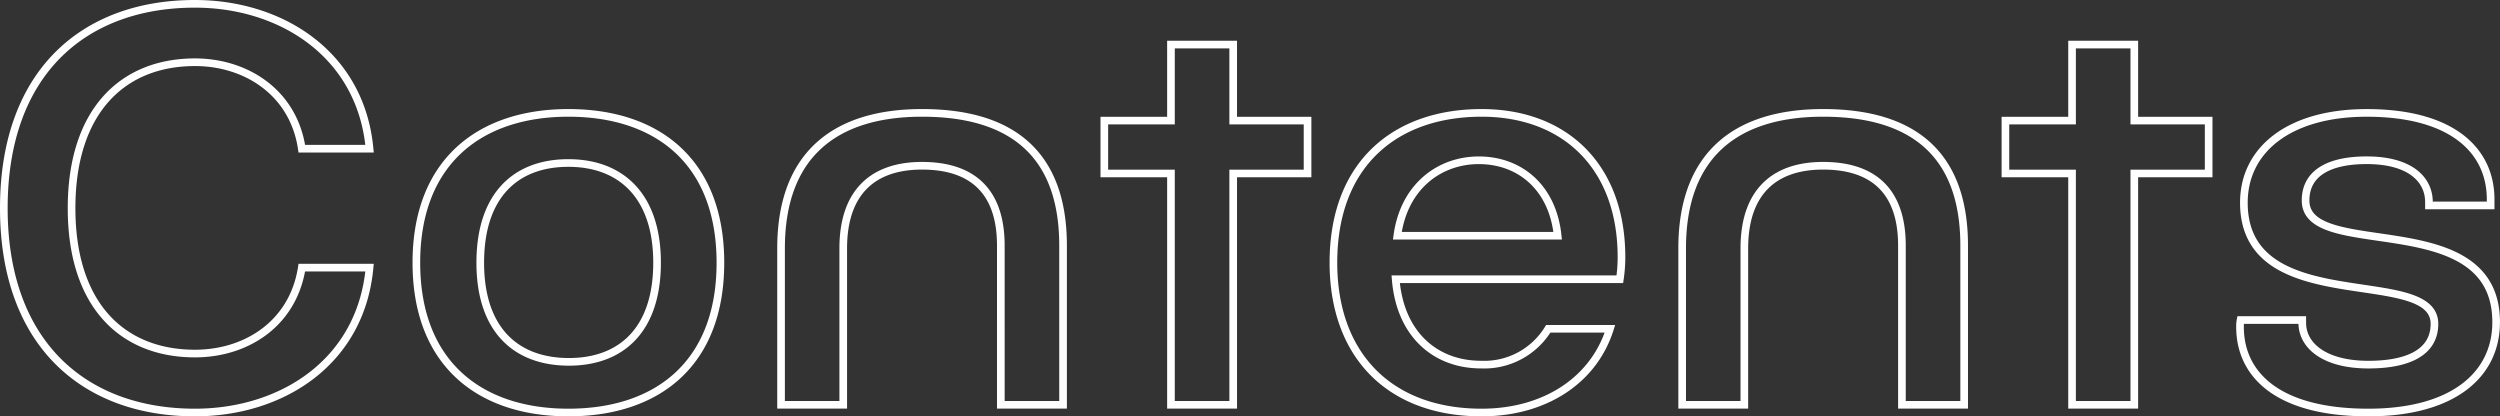 <svg xmlns="http://www.w3.org/2000/svg" width="326.8" height="54.424" viewBox="0 0 326.8 54.424">
  <rect x="0" y="0" width="326.8" height="54.424" fill="#333333" stroke="none"/>
  <path id="パス_9632" data-name="パス 9632" d="M27.144,1.008c11.232,0,21.672-6.48,22.824-18.936H41.112C39.96-10.584,33.84-6.7,27.144-6.7,17.712-6.7,11.016-12.96,11.016-25.7s6.7-19.08,16.128-19.08c6.7,0,12.888,3.96,13.968,11.3h8.856C48.816-45.864,38.376-52.416,27.144-52.416,12.672-52.416,2.16-43.488,2.16-25.7,2.16-7.992,12.672,1.008,27.144,1.008Zm48.816,0c11.592,0,19.872-6.336,19.872-19.584S87.552-38.16,75.96-38.16c-11.52,0-19.872,6.336-19.872,19.584S64.44,1.008,75.96,1.008Zm.072-6.624c-6.912,0-11.592-4.176-11.592-12.96s4.608-13.032,11.52-13.032c6.84,0,11.592,4.248,11.592,13.032S82.872-5.616,76.032-5.616ZM111.888,0V-20.448c0-7.272,3.816-10.8,10.3-10.8s10.3,3.24,10.3,10.44V0h8.136V-20.808c0-12.24-6.984-17.352-18.432-17.352-11.376,0-18.432,5.472-18.432,17.712V0Zm50.976,0V-30.24h9.72v-6.912h-9.72v-9.936h-8.136v9.936h-8.712v6.912h8.712V0Zm32.472,1.008c8.136,0,14.616-4.1,16.776-10.944h-8.064a9.8,9.8,0,0,1-8.784,4.68c-5.976,0-10.584-3.96-11.16-11.16h29.3a19.389,19.389,0,0,0,.216-2.88c0-11.808-7.344-18.864-18.288-18.864-11.16,0-19.368,6.552-19.368,19.584C175.968-6.408,183.384,1.008,195.336,1.008ZM184.32-22.1c.864-6.408,5.472-9.864,10.656-9.864,5.328,0,9.648,3.528,10.3,9.864ZM229.68,0V-20.448c0-7.272,3.816-10.8,10.3-10.8s10.3,3.24,10.3,10.44V0h8.136V-20.808c0-12.24-6.984-17.352-18.432-17.352-11.376,0-18.432,5.472-18.432,17.712V0Zm50.976,0V-30.24h9.72v-6.912h-9.72v-9.936H272.52v9.936h-8.712v6.912h8.712V0Zm30.6,1.008c11.016,0,16.7-4.9,16.7-11.808,0-15.336-24.912-7.848-24.912-15.912,0-3.456,2.88-5.256,7.992-5.256,5.688,0,8.136,2.52,8.136,5.472v.432h8.064v-.792c0-6.336-4.968-11.3-16.2-11.3-10.152,0-16.056,4.824-16.056,11.736,0,15.264,24.912,8.064,24.912,15.84,0,3.6-3.24,5.328-8.64,5.328-5.688,0-8.64-2.448-8.64-5.472v-.36h-8.064a4.106,4.106,0,0,0-.072.936C294.48-4.248,299.016,1.008,311.256,1.008Z" transform="translate(-1.66 52.916)" fill="none" stroke="#fff" stroke-width="1"/>
</svg>
